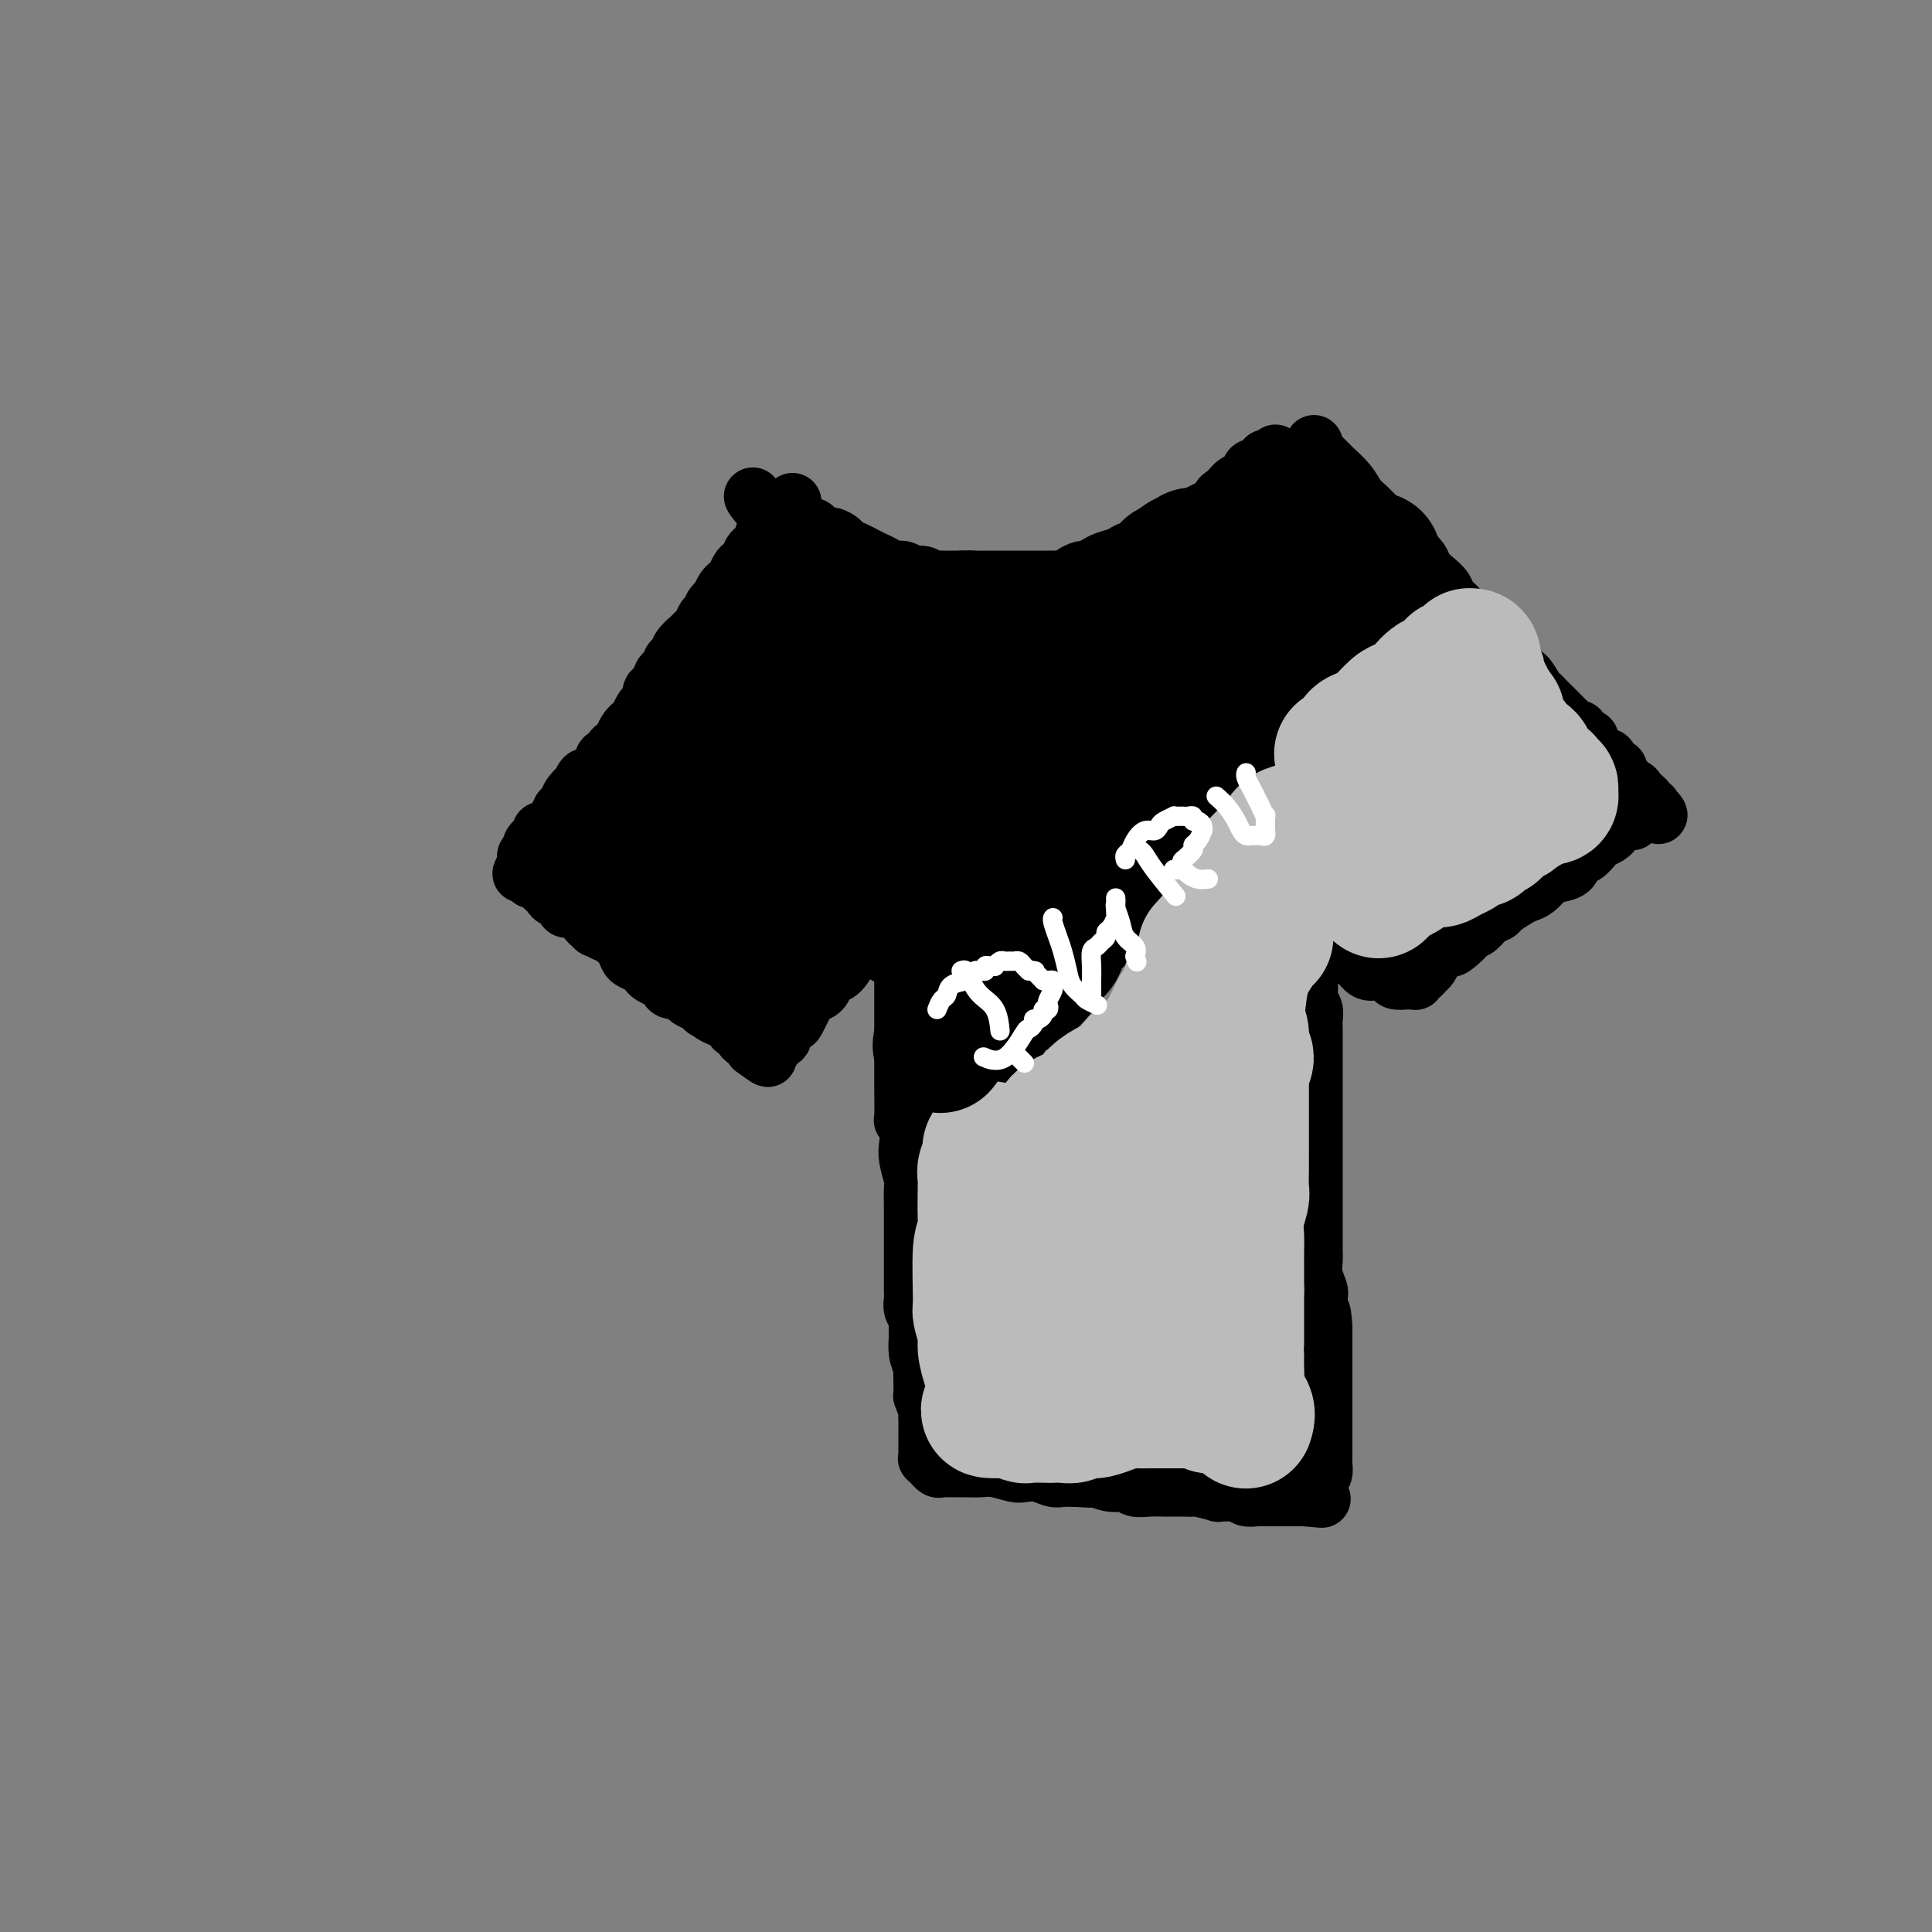 <svg viewBox='0 0 400 400' version='1.1' xmlns='http://www.w3.org/2000/svg' xmlns:xlink='http://www.w3.org/1999/xlink'><rect x="0" y="0" width="400" height="400" fill="#808080" stroke="none"/><g fill='none' stroke='#000000' stroke-width='12' stroke-linecap='round' stroke-linejoin='round'><path d='M156,103c-0.118,-0.200 -0.236,-0.400 0,0c0.236,0.400 0.826,1.399 2,2c1.174,0.601 2.930,0.805 4,1c1.070,0.195 1.452,0.382 2,1c0.548,0.618 1.263,1.667 2,2c0.737,0.333 1.497,-0.051 2,0c0.503,0.051 0.750,0.539 1,1c0.250,0.461 0.504,0.897 1,1c0.496,0.103 1.235,-0.127 2,0c0.765,0.127 1.556,0.612 2,1c0.444,0.388 0.542,0.681 1,1c0.458,0.319 1.278,0.664 2,1c0.722,0.336 1.348,0.663 2,1c0.652,0.337 1.329,0.683 2,1c0.671,0.317 1.334,0.606 2,1c0.666,0.394 1.334,0.894 2,1c0.666,0.106 1.330,-0.182 2,0c0.670,0.182 1.344,0.833 2,1c0.656,0.167 1.292,-0.151 2,0c0.708,0.151 1.488,0.773 2,1c0.512,0.227 0.756,0.061 1,0c0.244,-0.061 0.489,-0.016 1,0c0.511,0.016 1.289,0.005 2,0c0.711,-0.005 1.356,-0.002 2,0'/><path d='M199,120c2.589,0.464 1.060,0.124 1,0c-0.060,-0.124 1.349,-0.033 2,0c0.651,0.033 0.545,0.009 1,0c0.455,-0.009 1.470,-0.002 2,0c0.530,0.002 0.574,0.001 1,0c0.426,-0.001 1.235,-0.000 2,0c0.765,0.000 1.485,0.000 2,0c0.515,-0.000 0.823,0.000 1,0c0.177,-0.000 0.222,-0.000 1,0c0.778,0.000 2.289,0.001 3,0c0.711,-0.001 0.623,-0.003 1,0c0.377,0.003 1.218,0.011 2,0c0.782,-0.011 1.504,-0.041 2,0c0.496,0.041 0.766,0.152 1,0c0.234,-0.152 0.432,-0.565 1,-1c0.568,-0.435 1.507,-0.890 2,-1c0.493,-0.110 0.541,0.124 1,0c0.459,-0.124 1.330,-0.606 2,-1c0.670,-0.394 1.138,-0.701 2,-1c0.862,-0.299 2.117,-0.591 3,-1c0.883,-0.409 1.392,-0.936 2,-1c0.608,-0.064 1.314,0.334 2,0c0.686,-0.334 1.353,-1.399 2,-2c0.647,-0.601 1.276,-0.738 2,-1c0.724,-0.262 1.545,-0.647 2,-1c0.455,-0.353 0.545,-0.672 1,-1c0.455,-0.328 1.277,-0.665 2,-1c0.723,-0.335 1.349,-0.667 2,-1c0.651,-0.333 1.329,-0.667 2,-1c0.671,-0.333 1.336,-0.667 2,-1'/><path d='M251,105c5.058,-2.743 2.703,-2.102 2,-2c-0.703,0.102 0.245,-0.336 1,-1c0.755,-0.664 1.315,-1.554 2,-2c0.685,-0.446 1.494,-0.449 2,-1c0.506,-0.551 0.709,-1.651 1,-2c0.291,-0.349 0.669,0.051 1,0c0.331,-0.051 0.614,-0.553 1,-1c0.386,-0.447 0.874,-0.838 1,-1c0.126,-0.162 -0.110,-0.096 0,0c0.110,0.096 0.566,0.222 1,0c0.434,-0.222 0.848,-0.790 1,-1c0.152,-0.210 0.044,-0.060 0,0c-0.044,0.060 -0.022,0.030 0,0'/><path d='M164,104c-0.002,0.002 -0.004,0.004 0,0c0.004,-0.004 0.013,-0.013 0,0c-0.013,0.013 -0.047,0.047 0,0c0.047,-0.047 0.176,-0.175 0,0c-0.176,0.175 -0.658,0.653 -1,1c-0.342,0.347 -0.543,0.564 -1,1c-0.457,0.436 -1.169,1.090 -2,2c-0.831,0.910 -1.781,2.075 -2,3c-0.219,0.925 0.292,1.609 0,2c-0.292,0.391 -1.388,0.490 -2,1c-0.612,0.510 -0.741,1.432 -1,2c-0.259,0.568 -0.647,0.781 -1,1c-0.353,0.219 -0.672,0.443 -1,1c-0.328,0.557 -0.665,1.448 -1,2c-0.335,0.552 -0.667,0.764 -1,1c-0.333,0.236 -0.667,0.496 -1,1c-0.333,0.504 -0.667,1.252 -1,2'/><path d='M149,124c-2.499,3.208 -1.247,1.227 -1,1c0.247,-0.227 -0.510,1.300 -1,2c-0.490,0.700 -0.713,0.571 -1,1c-0.287,0.429 -0.640,1.414 -1,2c-0.360,0.586 -0.728,0.773 -1,1c-0.272,0.227 -0.449,0.494 -1,1c-0.551,0.506 -1.476,1.252 -2,2c-0.524,0.748 -0.646,1.500 -1,2c-0.354,0.500 -0.940,0.749 -1,1c-0.060,0.251 0.405,0.505 0,1c-0.405,0.495 -1.681,1.232 -2,2c-0.319,0.768 0.318,1.567 0,2c-0.318,0.433 -1.591,0.501 -2,1c-0.409,0.499 0.045,1.429 0,2c-0.045,0.571 -0.589,0.782 -1,1c-0.411,0.218 -0.689,0.443 -1,1c-0.311,0.557 -0.656,1.444 -1,2c-0.344,0.556 -0.689,0.779 -1,1c-0.311,0.221 -0.589,0.441 -1,1c-0.411,0.559 -0.955,1.458 -1,2c-0.045,0.542 0.410,0.726 0,1c-0.410,0.274 -1.686,0.636 -2,1c-0.314,0.364 0.333,0.729 0,1c-0.333,0.271 -1.647,0.449 -2,1c-0.353,0.551 0.256,1.476 0,2c-0.256,0.524 -1.375,0.649 -2,1c-0.625,0.351 -0.755,0.929 -1,1c-0.245,0.071 -0.604,-0.366 -1,0c-0.396,0.366 -0.827,1.533 -1,2c-0.173,0.467 -0.086,0.233 0,0'/><path d='M120,163c-4.649,6.212 -1.771,2.242 -1,1c0.771,-1.242 -0.564,0.246 -1,1c-0.436,0.754 0.028,0.776 0,1c-0.028,0.224 -0.546,0.652 -1,1c-0.454,0.348 -0.844,0.618 -1,1c-0.156,0.382 -0.080,0.877 0,1c0.080,0.123 0.162,-0.124 0,0c-0.162,0.124 -0.569,0.621 -1,1c-0.431,0.379 -0.886,0.640 -1,1c-0.114,0.360 0.114,0.818 0,1c-0.114,0.182 -0.569,0.086 -1,0c-0.431,-0.086 -0.837,-0.164 -1,0c-0.163,0.164 -0.082,0.570 0,1c0.082,0.430 0.165,0.885 0,1c-0.165,0.115 -0.579,-0.109 -1,0c-0.421,0.109 -0.849,0.550 -1,1c-0.151,0.450 -0.026,0.909 0,1c0.026,0.091 -0.045,-0.187 0,0c0.045,0.187 0.208,0.837 0,1c-0.208,0.163 -0.788,-0.163 -1,0c-0.212,0.163 -0.057,0.813 0,1c0.057,0.187 0.016,-0.089 0,0c-0.016,0.089 -0.008,0.545 0,1'/><path d='M109,179c-1.833,2.833 -0.917,1.917 0,1'/><path d='M109,180c0.016,0.090 0.057,-0.186 0,0c-0.057,0.186 -0.212,0.835 0,1c0.212,0.165 0.792,-0.153 1,0c0.208,0.153 0.046,0.777 0,1c-0.046,0.223 0.026,0.045 0,0c-0.026,-0.045 -0.148,0.045 0,0c0.148,-0.045 0.565,-0.223 1,0c0.435,0.223 0.886,0.847 1,1c0.114,0.153 -0.110,-0.165 0,0c0.110,0.165 0.554,0.813 1,1c0.446,0.187 0.893,-0.086 1,0c0.107,0.086 -0.127,0.530 0,1c0.127,0.470 0.614,0.965 1,1c0.386,0.035 0.670,-0.391 1,0c0.330,0.391 0.707,1.600 1,2c0.293,0.400 0.502,-0.008 1,0c0.498,0.008 1.285,0.431 2,1c0.715,0.569 1.357,1.285 2,2'/><path d='M122,191c2.141,1.877 0.994,1.070 1,1c0.006,-0.070 1.167,0.597 2,1c0.833,0.403 1.340,0.542 2,1c0.660,0.458 1.472,1.236 2,2c0.528,0.764 0.770,1.514 1,2c0.230,0.486 0.446,0.708 1,1c0.554,0.292 1.444,0.655 2,1c0.556,0.345 0.778,0.671 1,1c0.222,0.329 0.444,0.662 1,1c0.556,0.338 1.444,0.682 2,1c0.556,0.318 0.778,0.610 1,1c0.222,0.390 0.444,0.878 1,1c0.556,0.122 1.445,-0.121 2,0c0.555,0.121 0.777,0.604 1,1c0.223,0.396 0.449,0.703 1,1c0.551,0.297 1.429,0.585 2,1c0.571,0.415 0.836,0.956 1,1c0.164,0.044 0.229,-0.409 1,0c0.771,0.409 2.249,1.682 3,2c0.751,0.318 0.775,-0.317 1,0c0.225,0.317 0.652,1.586 1,2c0.348,0.414 0.619,-0.029 1,0c0.381,0.029 0.873,0.529 1,1c0.127,0.471 -0.110,0.914 0,1c0.110,0.086 0.565,-0.183 1,0c0.435,0.183 0.848,0.819 1,1c0.152,0.181 0.043,-0.091 0,0c-0.043,0.091 -0.022,0.546 0,1'/><path d='M156,217c5.423,4.022 1.979,1.079 1,0c-0.979,-1.079 0.506,-0.292 1,0c0.494,0.292 -0.003,0.090 0,0c0.003,-0.090 0.507,-0.069 1,0c0.493,0.069 0.976,0.187 1,0c0.024,-0.187 -0.411,-0.679 0,-1c0.411,-0.321 1.668,-0.470 2,-1c0.332,-0.530 -0.262,-1.441 0,-2c0.262,-0.559 1.379,-0.766 2,-1c0.621,-0.234 0.748,-0.496 1,-1c0.252,-0.504 0.631,-1.252 1,-2c0.369,-0.748 0.728,-1.496 1,-2c0.272,-0.504 0.457,-0.763 1,-1c0.543,-0.237 1.445,-0.452 2,-1c0.555,-0.548 0.764,-1.428 1,-2c0.236,-0.572 0.501,-0.835 1,-1c0.499,-0.165 1.233,-0.233 2,-1c0.767,-0.767 1.568,-2.233 2,-3c0.432,-0.767 0.497,-0.835 1,-1c0.503,-0.165 1.444,-0.428 2,-1c0.556,-0.572 0.726,-1.452 1,-2c0.274,-0.548 0.651,-0.763 1,-1c0.349,-0.237 0.671,-0.496 1,-1c0.329,-0.504 0.664,-1.252 1,-2'/><path d='M183,190c3.205,-3.743 0.718,-0.600 0,0c-0.718,0.600 0.333,-1.341 1,-2c0.667,-0.659 0.949,-0.034 1,0c0.051,0.034 -0.130,-0.524 0,-1c0.130,-0.476 0.571,-0.871 1,-1c0.429,-0.129 0.847,0.007 1,0c0.153,-0.007 0.041,-0.157 0,0c-0.041,0.157 -0.011,0.622 0,1c0.011,0.378 0.003,0.667 0,1c-0.003,0.333 -0.001,0.708 0,1c0.001,0.292 0.000,0.501 0,1c-0.000,0.499 -0.000,1.288 0,2c0.000,0.712 0.000,1.345 0,2c-0.000,0.655 -0.000,1.330 0,2c0.000,0.670 0.000,1.334 0,2c-0.000,0.666 -0.000,1.333 0,2'/><path d='M187,200c-0.000,2.764 -0.000,2.673 0,3c0.000,0.327 0.000,1.071 0,2c-0.000,0.929 -0.000,2.044 0,3c0.000,0.956 0.000,1.755 0,3c-0.000,1.245 -0.000,2.938 0,4c0.000,1.062 0.000,1.494 0,2c-0.000,0.506 -0.001,1.087 0,2c0.001,0.913 0.004,2.159 0,3c-0.004,0.841 -0.015,1.278 0,3c0.015,1.722 0.056,4.728 0,6c-0.056,1.272 -0.207,0.810 0,1c0.207,0.190 0.774,1.032 1,2c0.226,0.968 0.113,2.062 0,3c-0.113,0.938 -0.226,1.719 0,3c0.226,1.281 0.793,3.061 1,4c0.207,0.939 0.056,1.037 0,2c-0.056,0.963 -0.015,2.790 0,4c0.015,1.210 0.004,1.804 0,3c-0.004,1.196 -0.001,2.996 0,4c0.001,1.004 0.001,1.214 0,2c-0.001,0.786 -0.001,2.150 0,3c0.001,0.850 0.004,1.186 0,2c-0.004,0.814 -0.015,2.105 0,3c0.015,0.895 0.057,1.394 0,2c-0.057,0.606 -0.212,1.320 0,2c0.212,0.680 0.792,1.326 1,2c0.208,0.674 0.046,1.377 0,2c-0.046,0.623 0.026,1.168 0,2c-0.026,0.832 -0.150,1.952 0,3c0.150,1.048 0.575,2.024 1,3'/><path d='M191,283c0.614,13.121 0.151,4.423 0,2c-0.151,-2.423 0.012,1.430 0,3c-0.012,1.570 -0.199,0.858 0,1c0.199,0.142 0.785,1.137 1,2c0.215,0.863 0.057,1.593 0,2c-0.057,0.407 -0.015,0.490 0,1c0.015,0.510 0.004,1.446 0,2c-0.004,0.554 -0.001,0.725 0,1c0.001,0.275 0.001,0.652 0,1c-0.001,0.348 -0.001,0.667 0,1c0.001,0.333 0.004,0.682 0,1c-0.004,0.318 -0.016,0.606 0,1c0.016,0.394 0.060,0.894 0,1c-0.060,0.106 -0.224,-0.182 0,0c0.224,0.182 0.836,0.833 1,1c0.164,0.167 -0.119,-0.152 0,0c0.119,0.152 0.640,0.773 1,1c0.360,0.227 0.559,0.060 1,0c0.441,-0.060 1.123,-0.012 2,0c0.877,0.012 1.949,-0.011 3,0c1.051,0.011 2.080,0.054 3,0c0.920,-0.054 1.731,-0.207 3,0c1.269,0.207 2.997,0.773 4,1c1.003,0.227 1.283,0.113 2,0c0.717,-0.113 1.873,-0.226 3,0c1.127,0.226 2.227,0.792 3,1c0.773,0.208 1.221,0.060 2,0c0.779,-0.060 1.890,-0.030 3,0'/><path d='M223,306c5.408,0.399 3.927,-0.103 4,0c0.073,0.103 1.700,0.812 3,1c1.300,0.188 2.274,-0.146 3,0c0.726,0.146 1.205,0.771 2,1c0.795,0.229 1.905,0.062 3,0c1.095,-0.062 2.174,-0.018 3,0c0.826,0.018 1.400,0.008 2,0c0.600,-0.008 1.227,-0.016 2,0c0.773,0.016 1.692,0.057 2,0c0.308,-0.057 0.005,-0.211 1,0c0.995,0.211 3.289,0.789 4,1c0.711,0.211 -0.160,0.056 0,0c0.160,-0.056 1.351,-0.011 2,0c0.649,0.011 0.756,-0.011 1,0c0.244,0.011 0.624,0.056 1,0c0.376,-0.056 0.749,-0.211 1,0c0.251,0.211 0.382,0.789 1,1c0.618,0.211 1.724,0.057 2,0c0.276,-0.057 -0.277,-0.015 0,0c0.277,0.015 1.385,0.004 2,0c0.615,-0.004 0.739,-0.001 1,0c0.261,0.001 0.661,0.000 1,0c0.339,-0.000 0.617,-0.000 1,0c0.383,0.000 0.872,0.000 1,0c0.128,-0.000 -0.106,-0.000 0,0c0.106,0.000 0.553,0.000 1,0c0.447,-0.000 0.893,-0.000 1,0c0.107,0.000 -0.125,0.000 0,0c0.125,-0.000 0.607,-0.000 1,0c0.393,0.000 0.696,0.000 1,0'/><path d='M270,310c7.226,0.619 1.793,0.167 0,0c-1.793,-0.167 0.056,-0.047 1,0c0.944,0.047 0.985,0.023 1,0c0.015,-0.023 0.004,-0.044 0,0c-0.004,0.044 -0.002,0.152 0,0c0.002,-0.152 0.003,-0.566 0,-1c-0.003,-0.434 -0.011,-0.889 0,-1c0.011,-0.111 0.041,0.122 0,0c-0.041,-0.122 -0.155,-0.598 0,-1c0.155,-0.402 0.577,-0.729 1,-1c0.423,-0.271 0.845,-0.484 1,-1c0.155,-0.516 0.041,-1.334 0,-2c-0.041,-0.666 -0.011,-1.178 0,-2c0.011,-0.822 0.003,-1.952 0,-3c-0.003,-1.048 -0.001,-2.013 0,-3c0.001,-0.987 0.000,-1.996 0,-3c-0.000,-1.004 -0.000,-2.002 0,-3c0.000,-0.998 0.000,-1.997 0,-3c-0.000,-1.003 -0.000,-2.011 0,-3c0.000,-0.989 0.000,-1.959 0,-3c-0.000,-1.041 -0.000,-2.155 0,-3c0.000,-0.845 0.000,-1.423 0,-2'/><path d='M274,275c-0.222,-5.161 -0.777,-3.063 -1,-3c-0.223,0.063 -0.112,-1.907 0,-3c0.112,-1.093 0.226,-1.307 0,-2c-0.226,-0.693 -0.793,-1.865 -1,-3c-0.207,-1.135 -0.056,-2.231 0,-3c0.056,-0.769 0.015,-1.209 0,-2c-0.015,-0.791 -0.004,-1.931 0,-3c0.004,-1.069 0.001,-2.067 0,-3c-0.001,-0.933 -0.000,-1.801 0,-3c0.000,-1.199 0.000,-2.730 0,-4c-0.000,-1.270 -0.000,-2.279 0,-3c0.000,-0.721 0.000,-1.155 0,-2c-0.000,-0.845 -0.000,-2.102 0,-3c0.000,-0.898 0.000,-1.438 0,-2c-0.000,-0.562 0.000,-1.147 0,-2c-0.000,-0.853 -0.000,-1.975 0,-3c0.000,-1.025 0.000,-1.955 0,-3c-0.000,-1.045 -0.000,-2.205 0,-3c0.000,-0.795 0.000,-1.224 0,-2c-0.000,-0.776 -0.000,-1.898 0,-3c0.000,-1.102 0.001,-2.182 0,-3c-0.001,-0.818 -0.004,-1.374 0,-2c0.004,-0.626 0.015,-1.324 0,-2c-0.015,-0.676 -0.057,-1.332 0,-2c0.057,-0.668 0.211,-1.348 0,-2c-0.211,-0.652 -0.789,-1.277 -1,-2c-0.211,-0.723 -0.057,-1.544 0,-2c0.057,-0.456 0.015,-0.546 0,-1c-0.015,-0.454 -0.004,-1.273 0,-2c0.004,-0.727 0.002,-1.364 0,-2'/><path d='M271,200c-0.690,-11.963 -0.916,-4.370 -1,-2c-0.084,2.370 -0.026,-0.482 0,-2c0.026,-1.518 0.021,-1.702 0,-2c-0.021,-0.298 -0.058,-0.710 0,-1c0.058,-0.290 0.211,-0.459 0,-1c-0.211,-0.541 -0.788,-1.453 -1,-2c-0.212,-0.547 -0.061,-0.729 0,-1c0.061,-0.271 0.030,-0.632 0,-1c-0.030,-0.368 -0.061,-0.743 0,-1c0.061,-0.257 0.212,-0.394 0,-1c-0.212,-0.606 -0.789,-1.679 -1,-2c-0.211,-0.321 -0.057,0.110 0,0c0.057,-0.110 0.015,-0.760 0,-1c-0.015,-0.240 -0.004,-0.068 0,0c0.004,0.068 0.002,0.034 0,0'/><path d='M272,92c0.050,-0.064 0.100,-0.128 0,0c-0.100,0.128 -0.350,0.447 0,1c0.350,0.553 1.301,1.341 2,2c0.699,0.659 1.146,1.188 2,2c0.854,0.812 2.115,1.908 3,3c0.885,1.092 1.393,2.180 2,3c0.607,0.820 1.314,1.371 2,2c0.686,0.629 1.352,1.337 2,2c0.648,0.663 1.277,1.280 2,2c0.723,0.720 1.541,1.544 2,2c0.459,0.456 0.559,0.545 1,1c0.441,0.455 1.221,1.277 2,2c0.779,0.723 1.556,1.349 2,2c0.444,0.651 0.557,1.329 1,2c0.443,0.671 1.218,1.336 2,2c0.782,0.664 1.571,1.329 2,2c0.429,0.671 0.499,1.350 1,2c0.501,0.650 1.434,1.273 2,2c0.566,0.727 0.767,1.560 1,2c0.233,0.440 0.499,0.488 1,1c0.501,0.512 1.237,1.488 2,2c0.763,0.512 1.551,0.561 2,1c0.449,0.439 0.557,1.268 1,2c0.443,0.732 1.222,1.366 2,2'/><path d='M311,136c6.163,6.916 2.071,2.207 1,1c-1.071,-1.207 0.877,1.090 2,2c1.123,0.910 1.419,0.434 2,1c0.581,0.566 1.446,2.174 2,3c0.554,0.826 0.796,0.869 1,1c0.204,0.131 0.369,0.349 1,1c0.631,0.651 1.727,1.733 2,2c0.273,0.267 -0.276,-0.283 0,0c0.276,0.283 1.378,1.399 2,2c0.622,0.601 0.763,0.687 1,1c0.237,0.313 0.571,0.853 1,1c0.429,0.147 0.955,-0.097 1,0c0.045,0.097 -0.391,0.536 0,1c0.391,0.464 1.610,0.952 2,1c0.390,0.048 -0.049,-0.343 0,0c0.049,0.343 0.585,1.421 1,2c0.415,0.579 0.707,0.661 1,1c0.293,0.339 0.585,0.936 1,1c0.415,0.064 0.951,-0.405 1,0c0.049,0.405 -0.390,1.686 0,2c0.390,0.314 1.610,-0.337 2,0c0.390,0.337 -0.049,1.662 0,2c0.049,0.338 0.587,-0.312 1,0c0.413,0.312 0.702,1.585 1,2c0.298,0.415 0.605,-0.029 1,0c0.395,0.029 0.876,0.530 1,1c0.124,0.470 -0.111,0.910 0,1c0.111,0.090 0.568,-0.168 1,0c0.432,0.168 0.838,0.762 1,1c0.162,0.238 0.081,0.119 0,0'/><path d='M341,166c4.658,4.868 1.302,2.037 0,1c-1.302,-1.037 -0.548,-0.279 0,0c0.548,0.279 0.892,0.079 1,0c0.108,-0.079 -0.021,-0.036 0,0c0.021,0.036 0.190,0.065 0,0c-0.190,-0.065 -0.740,-0.224 -1,0c-0.260,0.224 -0.229,0.830 0,1c0.229,0.170 0.657,-0.095 0,0c-0.657,0.095 -2.400,0.550 -3,1c-0.600,0.450 -0.058,0.894 0,1c0.058,0.106 -0.370,-0.126 -1,0c-0.630,0.126 -1.463,0.610 -2,1c-0.537,0.390 -0.776,0.686 -1,1c-0.224,0.314 -0.431,0.646 -1,1c-0.569,0.354 -1.498,0.728 -2,1c-0.502,0.272 -0.575,0.440 -1,1c-0.425,0.560 -1.202,1.511 -2,2c-0.798,0.489 -1.617,0.516 -2,1c-0.383,0.484 -0.329,1.425 -1,2c-0.671,0.575 -2.065,0.783 -3,1c-0.935,0.217 -1.410,0.443 -2,1c-0.590,0.557 -1.295,1.445 -2,2c-0.705,0.555 -1.410,0.778 -2,1c-0.590,0.222 -1.064,0.444 -2,1c-0.936,0.556 -2.334,1.444 -3,2c-0.666,0.556 -0.601,0.778 -1,1c-0.399,0.222 -1.261,0.444 -2,1c-0.739,0.556 -1.354,1.444 -2,2c-0.646,0.556 -1.323,0.778 -2,1'/><path d='M304,193c-5.838,4.278 -1.931,1.474 -1,1c0.931,-0.474 -1.112,1.382 -2,2c-0.888,0.618 -0.620,-0.002 -1,0c-0.380,0.002 -1.407,0.626 -2,1c-0.593,0.374 -0.750,0.496 -1,1c-0.250,0.504 -0.593,1.388 -1,2c-0.407,0.612 -0.880,0.952 -1,1c-0.120,0.048 0.112,-0.197 0,0c-0.112,0.197 -0.569,0.838 -1,1c-0.431,0.162 -0.838,-0.153 -1,0c-0.162,0.153 -0.080,0.773 0,1c0.080,0.227 0.158,0.062 0,0c-0.158,-0.062 -0.552,-0.019 -1,0c-0.448,0.019 -0.950,0.016 -1,0c-0.050,-0.016 0.352,-0.043 0,0c-0.352,0.043 -1.459,0.157 -2,0c-0.541,-0.157 -0.515,-0.585 -1,-1c-0.485,-0.415 -1.481,-0.818 -2,-1c-0.519,-0.182 -0.562,-0.141 -1,0c-0.438,0.141 -1.272,0.384 -2,0c-0.728,-0.384 -1.351,-1.395 -2,-2c-0.649,-0.605 -1.325,-0.802 -2,-1'/><path d='M279,198c-2.195,-1.183 -1.684,-1.640 -2,-2c-0.316,-0.360 -1.461,-0.622 -2,-1c-0.539,-0.378 -0.474,-0.872 -1,-1c-0.526,-0.128 -1.644,0.109 -2,0c-0.356,-0.109 0.049,-0.565 0,-1c-0.049,-0.435 -0.552,-0.848 -1,-1c-0.448,-0.152 -0.842,-0.043 -1,0c-0.158,0.043 -0.079,0.022 0,0'/></g>
<g fill='none' stroke='#000000' stroke-width='28' stroke-linecap='round' stroke-linejoin='round'><path d='M158,147c0.197,-0.052 0.394,-0.105 0,0c-0.394,0.105 -1.381,0.367 -2,1c-0.619,0.633 -0.872,1.636 -2,3c-1.128,1.364 -3.131,3.088 -5,5c-1.869,1.912 -3.605,4.011 -5,6c-1.395,1.989 -2.451,3.868 -3,5c-0.549,1.132 -0.591,1.516 -1,2c-0.409,0.484 -1.184,1.068 -1,1c0.184,-0.068 1.326,-0.789 2,-2c0.674,-1.211 0.879,-2.912 2,-5c1.121,-2.088 3.157,-4.564 5,-7c1.843,-2.436 3.491,-4.831 5,-7c1.509,-2.169 2.878,-4.111 4,-6c1.122,-1.889 1.998,-3.725 3,-5c1.002,-1.275 2.128,-1.988 3,-3c0.872,-1.012 1.488,-2.324 2,-3c0.512,-0.676 0.921,-0.717 1,-1c0.079,-0.283 -0.171,-0.807 0,-1c0.171,-0.193 0.763,-0.055 1,0c0.237,0.055 0.118,0.028 0,0'/><path d='M167,130c4.373,-6.264 1.304,-1.923 0,0c-1.304,1.923 -0.845,1.429 -1,2c-0.155,0.571 -0.925,2.206 -2,4c-1.075,1.794 -2.454,3.747 -4,6c-1.546,2.253 -3.257,4.805 -5,7c-1.743,2.195 -3.517,4.033 -5,6c-1.483,1.967 -2.673,4.064 -4,6c-1.327,1.936 -2.790,3.709 -4,5c-1.210,1.291 -2.167,2.098 -3,3c-0.833,0.902 -1.544,1.900 -2,3c-0.456,1.100 -0.659,2.301 -1,3c-0.341,0.699 -0.820,0.894 -1,1c-0.180,0.106 -0.060,0.122 0,0c0.060,-0.122 0.058,-0.383 0,-1c-0.058,-0.617 -0.174,-1.591 0,-2c0.174,-0.409 0.639,-0.254 1,-1c0.361,-0.746 0.618,-2.395 1,-4c0.382,-1.605 0.888,-3.167 2,-5c1.112,-1.833 2.829,-3.937 4,-6c1.171,-2.063 1.795,-4.087 3,-6c1.205,-1.913 2.992,-3.716 4,-5c1.008,-1.284 1.236,-2.048 2,-3c0.764,-0.952 2.062,-2.092 3,-3c0.938,-0.908 1.515,-1.585 2,-2c0.485,-0.415 0.879,-0.567 1,-1c0.121,-0.433 -0.029,-1.147 0,-1c0.029,0.147 0.239,1.155 0,2c-0.239,0.845 -0.925,1.527 -2,3c-1.075,1.473 -2.537,3.736 -4,6'/><path d='M152,147c-1.557,2.516 -2.950,4.304 -4,6c-1.050,1.696 -1.758,3.298 -3,5c-1.242,1.702 -3.019,3.502 -4,5c-0.981,1.498 -1.166,2.692 -2,4c-0.834,1.308 -2.319,2.729 -3,4c-0.681,1.271 -0.560,2.393 -1,3c-0.440,0.607 -1.441,0.698 -2,1c-0.559,0.302 -0.675,0.814 -1,1c-0.325,0.186 -0.857,0.047 -1,0c-0.143,-0.047 0.105,-0.003 0,0c-0.105,0.003 -0.564,-0.037 -1,0c-0.436,0.037 -0.851,0.150 -1,0c-0.149,-0.150 -0.034,-0.565 0,-1c0.034,-0.435 -0.015,-0.892 0,-1c0.015,-0.108 0.092,0.132 0,0c-0.092,-0.132 -0.353,-0.636 0,-1c0.353,-0.364 1.321,-0.587 2,-1c0.679,-0.413 1.069,-1.015 2,-2c0.931,-0.985 2.402,-2.353 4,-4c1.598,-1.647 3.323,-3.573 5,-5c1.677,-1.427 3.308,-2.353 5,-4c1.692,-1.647 3.447,-4.013 5,-6c1.553,-1.987 2.903,-3.593 4,-5c1.097,-1.407 1.940,-2.615 3,-4c1.060,-1.385 2.336,-2.949 3,-4c0.664,-1.051 0.717,-1.591 1,-2c0.283,-0.409 0.795,-0.688 1,-1c0.205,-0.312 0.102,-0.656 0,-1'/><path d='M164,134c4.883,-5.849 -0.409,0.527 -3,4c-2.591,3.473 -2.479,4.042 -4,7c-1.521,2.958 -4.674,8.305 -7,12c-2.326,3.695 -3.827,5.737 -5,7c-1.173,1.263 -2.020,1.746 -3,3c-0.980,1.254 -2.095,3.277 -3,5c-0.905,1.723 -1.601,3.145 -2,4c-0.399,0.855 -0.501,1.143 0,1c0.501,-0.143 1.607,-0.717 2,-1c0.393,-0.283 0.075,-0.276 1,-2c0.925,-1.724 3.094,-5.180 5,-8c1.906,-2.820 3.550,-5.003 5,-7c1.450,-1.997 2.707,-3.809 4,-6c1.293,-2.191 2.621,-4.761 4,-7c1.379,-2.239 2.808,-4.147 4,-6c1.192,-1.853 2.148,-3.651 3,-5c0.852,-1.349 1.601,-2.251 2,-3c0.399,-0.749 0.448,-1.347 1,-2c0.552,-0.653 1.606,-1.363 2,-2c0.394,-0.637 0.128,-1.201 0,-1c-0.128,0.201 -0.117,1.167 0,1c0.117,-0.167 0.339,-1.468 0,0c-0.339,1.468 -1.240,5.705 -2,8c-0.760,2.295 -1.380,2.647 -2,3'/><path d='M166,139c-0.979,2.646 -1.428,3.759 -2,5c-0.572,1.241 -1.267,2.608 -2,4c-0.733,1.392 -1.503,2.807 -2,4c-0.497,1.193 -0.722,2.163 -1,3c-0.278,0.837 -0.608,1.539 -1,2c-0.392,0.461 -0.845,0.680 -1,1c-0.155,0.320 -0.011,0.740 0,1c0.011,0.260 -0.112,0.360 0,0c0.112,-0.360 0.457,-1.182 1,-2c0.543,-0.818 1.282,-1.634 2,-3c0.718,-1.366 1.415,-3.281 2,-5c0.585,-1.719 1.057,-3.241 2,-5c0.943,-1.759 2.357,-3.754 3,-5c0.643,-1.246 0.513,-1.741 1,-3c0.487,-1.259 1.589,-3.281 2,-4c0.411,-0.719 0.130,-0.137 0,0c-0.130,0.137 -0.111,-0.173 0,0c0.111,0.173 0.313,0.829 0,2c-0.313,1.171 -1.141,2.856 -2,5c-0.859,2.144 -1.749,4.748 -3,8c-1.251,3.252 -2.863,7.153 -4,10c-1.137,2.847 -1.800,4.639 -3,7c-1.200,2.361 -2.938,5.290 -4,8c-1.062,2.710 -1.450,5.201 -2,7c-0.550,1.799 -1.264,2.908 -2,4c-0.736,1.092 -1.496,2.169 -2,3c-0.504,0.831 -0.752,1.415 -1,2'/><path d='M147,188c-3.566,8.819 -0.983,2.866 0,1c0.983,-1.866 0.364,0.355 0,1c-0.364,0.645 -0.473,-0.285 0,-1c0.473,-0.715 1.527,-1.213 3,-3c1.473,-1.787 3.364,-4.861 7,-9c3.636,-4.139 9.016,-9.341 13,-14c3.984,-4.659 6.570,-8.773 9,-12c2.430,-3.227 4.703,-5.566 7,-8c2.297,-2.434 4.617,-4.963 6,-7c1.383,-2.037 1.827,-3.582 2,-4c0.173,-0.418 0.075,0.291 0,1c-0.075,0.709 -0.125,1.419 -1,3c-0.875,1.581 -2.573,4.035 -4,6c-1.427,1.965 -2.584,3.441 -4,6c-1.416,2.559 -3.093,6.200 -4,8c-0.907,1.800 -1.045,1.760 -2,3c-0.955,1.240 -2.728,3.761 -4,6c-1.272,2.239 -2.042,4.197 -3,6c-0.958,1.803 -2.103,3.452 -3,5c-0.897,1.548 -1.547,2.993 -2,4c-0.453,1.007 -0.710,1.574 -1,2c-0.290,0.426 -0.614,0.712 -1,1c-0.386,0.288 -0.835,0.577 -1,1c-0.165,0.423 -0.047,0.978 0,1c0.047,0.022 0.024,-0.489 0,-1'/><path d='M164,184c-4.702,7.662 -1.458,0.819 2,-5c3.458,-5.819 7.131,-10.612 10,-14c2.869,-3.388 4.936,-5.371 7,-8c2.064,-2.629 4.126,-5.906 6,-8c1.874,-2.094 3.561,-3.006 5,-4c1.439,-0.994 2.632,-2.069 3,-3c0.368,-0.931 -0.088,-1.719 0,-2c0.088,-0.281 0.721,-0.054 1,0c0.279,0.054 0.205,-0.065 0,0c-0.205,0.065 -0.539,0.316 -1,1c-0.461,0.684 -1.047,1.803 -2,4c-0.953,2.197 -2.272,5.474 -4,8c-1.728,2.526 -3.865,4.301 -6,7c-2.135,2.699 -4.267,6.320 -6,9c-1.733,2.680 -3.068,4.418 -5,7c-1.932,2.582 -4.460,6.008 -6,8c-1.540,1.992 -2.090,2.551 -3,4c-0.910,1.449 -2.179,3.787 -3,5c-0.821,1.213 -1.194,1.299 -2,2c-0.806,0.701 -2.044,2.016 -3,3c-0.956,0.984 -1.629,1.637 -2,2c-0.371,0.363 -0.441,0.438 -1,1c-0.559,0.562 -1.607,1.613 -2,2c-0.393,0.387 -0.129,0.111 0,0c0.129,-0.111 0.124,-0.056 0,0c-0.124,0.056 -0.368,0.112 0,0c0.368,-0.112 1.346,-0.391 2,-1c0.654,-0.609 0.984,-1.549 2,-3c1.016,-1.451 2.719,-3.415 4,-5c1.281,-1.585 2.141,-2.793 3,-4'/><path d='M163,190c2.282,-2.934 2.488,-3.768 3,-5c0.512,-1.232 1.330,-2.862 2,-4c0.670,-1.138 1.191,-1.785 2,-3c0.809,-1.215 1.907,-2.996 3,-4c1.093,-1.004 2.180,-1.229 3,-2c0.820,-0.771 1.374,-2.089 2,-3c0.626,-0.911 1.324,-1.415 2,-2c0.676,-0.585 1.329,-1.252 2,-2c0.671,-0.748 1.361,-1.579 2,-2c0.639,-0.421 1.226,-0.434 3,-2c1.774,-1.566 4.733,-4.684 6,-6c1.267,-1.316 0.842,-0.828 1,-1c0.158,-0.172 0.899,-1.004 2,-2c1.101,-0.996 2.564,-2.155 4,-3c1.436,-0.845 2.847,-1.377 4,-2c1.153,-0.623 2.048,-1.338 3,-2c0.952,-0.662 1.962,-1.273 3,-2c1.038,-0.727 2.105,-1.572 3,-2c0.895,-0.428 1.617,-0.440 2,-1c0.383,-0.560 0.426,-1.667 1,-2c0.574,-0.333 1.677,0.106 2,0c0.323,-0.106 -0.135,-0.759 0,-1c0.135,-0.241 0.862,-0.069 1,0c0.138,0.069 -0.314,0.035 -1,1c-0.686,0.965 -1.607,2.929 -3,5c-1.393,2.071 -3.260,4.250 -5,6c-1.740,1.750 -3.354,3.071 -5,5c-1.646,1.929 -3.323,4.464 -5,7'/><path d='M200,161c-3.853,4.789 -3.985,4.762 -5,6c-1.015,1.238 -2.912,3.742 -4,5c-1.088,1.258 -1.365,1.270 -2,2c-0.635,0.730 -1.627,2.178 -2,3c-0.373,0.822 -0.126,1.018 0,1c0.126,-0.018 0.131,-0.249 0,0c-0.131,0.249 -0.397,0.979 0,0c0.397,-0.979 1.457,-3.666 5,-8c3.543,-4.334 9.569,-10.314 13,-14c3.431,-3.686 4.268,-5.080 9,-10c4.732,-4.920 13.360,-13.368 17,-17c3.640,-3.632 2.292,-2.448 2,-2c-0.292,0.448 0.473,0.162 1,0c0.527,-0.162 0.816,-0.198 1,0c0.184,0.198 0.264,0.630 0,1c-0.264,0.370 -0.870,0.678 -2,2c-1.130,1.322 -2.782,3.658 -5,6c-2.218,2.342 -5.000,4.690 -7,7c-2.000,2.310 -3.218,4.581 -4,6c-0.782,1.419 -1.129,1.987 -3,4c-1.871,2.013 -5.265,5.472 -7,8c-1.735,2.528 -1.812,4.124 -3,6c-1.188,1.876 -3.489,4.033 -5,6c-1.511,1.967 -2.234,3.745 -3,5c-0.766,1.255 -1.577,1.986 -2,3c-0.423,1.014 -0.460,2.312 -1,3c-0.540,0.688 -1.583,0.768 -2,1c-0.417,0.232 -0.209,0.616 0,1'/><path d='M191,186c-6.573,9.298 -2.004,3.043 0,0c2.004,-3.043 1.445,-2.875 2,-4c0.555,-1.125 2.226,-3.543 4,-6c1.774,-2.457 3.653,-4.951 5,-7c1.347,-2.049 2.162,-3.652 4,-6c1.838,-2.348 4.700,-5.442 6,-7c1.300,-1.558 1.040,-1.579 4,-5c2.960,-3.421 9.142,-10.242 12,-13c2.858,-2.758 2.394,-1.453 2,-1c-0.394,0.453 -0.716,0.053 1,-2c1.716,-2.053 5.472,-5.760 7,-7c1.528,-1.240 0.829,-0.015 1,0c0.171,0.015 1.212,-1.181 2,-2c0.788,-0.819 1.324,-1.263 2,-2c0.676,-0.737 1.491,-1.769 2,-2c0.509,-0.231 0.712,0.339 1,0c0.288,-0.339 0.663,-1.588 1,-2c0.337,-0.412 0.637,0.011 1,0c0.363,-0.011 0.788,-0.457 1,-1c0.212,-0.543 0.211,-1.185 0,-1c-0.211,0.185 -0.632,1.196 -1,2c-0.368,0.804 -0.684,1.402 -1,2'/><path d='M247,122c-1.036,1.476 -2.627,3.165 -4,5c-1.373,1.835 -2.527,3.816 -4,6c-1.473,2.184 -3.265,4.571 -5,7c-1.735,2.429 -3.412,4.901 -5,7c-1.588,2.099 -3.086,3.826 -5,6c-1.914,2.174 -4.245,4.795 -6,7c-1.755,2.205 -2.933,3.993 -4,6c-1.067,2.007 -2.023,4.232 -3,6c-0.977,1.768 -1.974,3.080 -3,4c-1.026,0.920 -2.082,1.449 -4,4c-1.918,2.551 -4.700,7.124 -6,9c-1.300,1.876 -1.119,1.053 -1,1c0.119,-0.053 0.175,0.662 0,1c-0.175,0.338 -0.580,0.300 -1,0c-0.420,-0.300 -0.856,-0.861 -1,-1c-0.144,-0.139 0.005,0.145 0,0c-0.005,-0.145 -0.163,-0.719 0,-2c0.163,-1.281 0.647,-3.268 1,-5c0.353,-1.732 0.574,-3.208 1,-5c0.426,-1.792 1.057,-3.900 2,-6c0.943,-2.100 2.196,-4.194 3,-6c0.804,-1.806 1.157,-3.325 2,-5c0.843,-1.675 2.175,-3.505 3,-5c0.825,-1.495 1.142,-2.655 2,-4c0.858,-1.345 2.258,-2.874 3,-4c0.742,-1.126 0.828,-1.848 1,-3c0.172,-1.152 0.431,-2.733 1,-4c0.569,-1.267 1.448,-2.219 2,-3c0.552,-0.781 0.776,-1.390 1,-2'/><path d='M217,136c3.010,-5.978 1.536,-2.922 1,-2c-0.536,0.922 -0.132,-0.290 0,-1c0.132,-0.710 -0.006,-0.920 0,-1c0.006,-0.080 0.156,-0.032 0,0c-0.156,0.032 -0.619,0.048 -1,0c-0.381,-0.048 -0.681,-0.161 -1,0c-0.319,0.161 -0.659,0.597 -1,1c-0.341,0.403 -0.683,0.773 -2,2c-1.317,1.227 -3.608,3.311 -5,4c-1.392,0.689 -1.886,-0.015 -2,0c-0.114,0.015 0.150,0.751 0,1c-0.150,0.249 -0.715,0.012 -1,0c-0.285,-0.012 -0.289,0.201 0,0c0.289,-0.201 0.870,-0.817 1,-1c0.130,-0.183 -0.193,0.065 0,0c0.193,-0.065 0.901,-0.444 2,-1c1.099,-0.556 2.590,-1.290 4,-2c1.410,-0.710 2.741,-1.398 4,-2c1.259,-0.602 2.448,-1.120 4,-2c1.552,-0.880 3.469,-2.124 5,-3c1.531,-0.876 2.676,-1.385 4,-2c1.324,-0.615 2.827,-1.335 4,-2c1.173,-0.665 2.016,-1.275 3,-2c0.984,-0.725 2.109,-1.565 3,-2c0.891,-0.435 1.548,-0.463 2,-1c0.452,-0.537 0.701,-1.582 1,-2c0.299,-0.418 0.650,-0.209 1,0'/><path d='M243,118c6.288,-3.873 3.009,-2.556 2,-2c-1.009,0.556 0.251,0.349 1,0c0.749,-0.349 0.986,-0.841 1,-1c0.014,-0.159 -0.194,0.015 0,0c0.194,-0.015 0.791,-0.219 1,0c0.209,0.219 0.030,0.862 0,1c-0.030,0.138 0.087,-0.230 -1,2c-1.087,2.230 -3.379,7.057 -5,9c-1.621,1.943 -2.570,1.001 -3,1c-0.430,-0.001 -0.341,0.938 -2,3c-1.659,2.062 -5.067,5.248 -6,6c-0.933,0.752 0.609,-0.928 -1,1c-1.609,1.928 -6.371,7.464 -8,10c-1.629,2.536 -0.127,2.073 0,2c0.127,-0.073 -1.121,0.246 -2,1c-0.879,0.754 -1.387,1.945 -2,3c-0.613,1.055 -1.330,1.974 -2,3c-0.670,1.026 -1.292,2.157 -2,3c-0.708,0.843 -1.500,1.396 -2,2c-0.500,0.604 -0.708,1.257 -1,2c-0.292,0.743 -0.670,1.575 -1,2c-0.330,0.425 -0.614,0.444 -1,1c-0.386,0.556 -0.873,1.650 -1,2c-0.127,0.350 0.107,-0.043 0,0c-0.107,0.043 -0.553,0.521 -1,1'/><path d='M207,170c-6.553,8.733 -2.437,3.065 -1,1c1.437,-2.065 0.193,-0.528 0,0c-0.193,0.528 0.664,0.048 1,0c0.336,-0.048 0.150,0.336 2,-2c1.850,-2.336 5.736,-7.392 8,-10c2.264,-2.608 2.905,-2.768 5,-5c2.095,-2.232 5.644,-6.535 8,-9c2.356,-2.465 3.521,-3.091 7,-7c3.479,-3.909 9.274,-11.102 13,-15c3.726,-3.898 5.383,-4.501 6,-5c0.617,-0.499 0.193,-0.894 1,-2c0.807,-1.106 2.846,-2.923 4,-4c1.154,-1.077 1.423,-1.414 2,-2c0.577,-0.586 1.461,-1.421 2,-2c0.539,-0.579 0.732,-0.901 1,-1c0.268,-0.099 0.613,0.025 1,0c0.387,-0.025 0.818,-0.201 1,0c0.182,0.201 0.114,0.778 0,1c-0.114,0.222 -0.275,0.090 -1,1c-0.725,0.910 -2.015,2.863 -3,4c-0.985,1.137 -1.666,1.459 -4,5c-2.334,3.541 -6.321,10.299 -9,14c-2.679,3.701 -4.051,4.343 -6,7c-1.949,2.657 -4.474,7.328 -7,12'/><path d='M238,151c-5.460,8.181 -4.111,6.633 -5,8c-0.889,1.367 -4.016,5.649 -6,9c-1.984,3.351 -2.825,5.773 -4,8c-1.175,2.227 -2.685,4.260 -4,6c-1.315,1.740 -2.434,3.187 -3,4c-0.566,0.813 -0.580,0.994 -1,2c-0.420,1.006 -1.246,2.839 -2,4c-0.754,1.161 -1.434,1.649 -2,2c-0.566,0.351 -1.017,0.563 -2,2c-0.983,1.437 -2.498,4.098 -3,5c-0.502,0.902 0.007,0.046 0,0c-0.007,-0.046 -0.532,0.717 -1,1c-0.468,0.283 -0.879,0.086 -1,0c-0.121,-0.086 0.049,-0.062 0,0c-0.049,0.062 -0.316,0.162 0,0c0.316,-0.162 1.217,-0.587 2,-2c0.783,-1.413 1.449,-3.813 4,-8c2.551,-4.187 6.986,-10.160 10,-14c3.014,-3.840 4.606,-5.548 7,-9c2.394,-3.452 5.590,-8.648 8,-12c2.410,-3.352 4.035,-4.861 6,-7c1.965,-2.139 4.270,-4.909 6,-7c1.730,-2.091 2.886,-3.505 4,-5c1.114,-1.495 2.186,-3.073 3,-4c0.814,-0.927 1.370,-1.204 2,-2c0.630,-0.796 1.334,-2.110 2,-3c0.666,-0.890 1.295,-1.355 2,-2c0.705,-0.645 1.487,-1.470 2,-2c0.513,-0.530 0.756,-0.765 1,-1'/><path d='M263,124c4.434,-5.284 1.518,-1.993 1,-1c-0.518,0.993 1.362,-0.312 2,-1c0.638,-0.688 0.035,-0.758 0,-1c-0.035,-0.242 0.497,-0.656 1,-1c0.503,-0.344 0.975,-0.617 1,-1c0.025,-0.383 -0.397,-0.877 0,-1c0.397,-0.123 1.614,0.124 2,0c0.386,-0.124 -0.057,-0.619 0,-1c0.057,-0.381 0.616,-0.648 1,-1c0.384,-0.352 0.595,-0.790 1,-1c0.405,-0.210 1.004,-0.193 1,0c-0.004,0.193 -0.611,0.564 -1,1c-0.389,0.436 -0.561,0.939 -1,2c-0.439,1.061 -1.147,2.679 -2,4c-0.853,1.321 -1.852,2.345 -3,4c-1.148,1.655 -2.444,3.942 -4,6c-1.556,2.058 -3.371,3.888 -5,6c-1.629,2.112 -3.071,4.506 -5,7c-1.929,2.494 -4.344,5.086 -6,7c-1.656,1.914 -2.554,3.148 -4,5c-1.446,1.852 -3.440,4.322 -5,6c-1.560,1.678 -2.687,2.563 -4,4c-1.313,1.437 -2.813,3.427 -4,5c-1.187,1.573 -2.060,2.731 -3,4c-0.940,1.269 -1.945,2.649 -3,4c-1.055,1.351 -2.158,2.672 -3,4c-0.842,1.328 -1.421,2.664 -2,4'/><path d='M218,188c-8.728,11.995 -3.547,5.483 -2,4c1.547,-1.483 -0.540,2.064 -2,4c-1.460,1.936 -2.294,2.262 -3,3c-0.706,0.738 -1.285,1.889 -2,3c-0.715,1.111 -1.567,2.181 -2,3c-0.433,0.819 -0.446,1.387 -1,2c-0.554,0.613 -1.649,1.270 -2,2c-0.351,0.730 0.041,1.532 0,2c-0.041,0.468 -0.514,0.601 -1,1c-0.486,0.399 -0.985,1.065 -1,1c-0.015,-0.065 0.454,-0.860 1,-2c0.546,-1.140 1.167,-2.626 2,-4c0.833,-1.374 1.876,-2.635 3,-4c1.124,-1.365 2.330,-2.832 4,-5c1.670,-2.168 3.804,-5.036 5,-7c1.196,-1.964 1.453,-3.022 3,-5c1.547,-1.978 4.385,-4.874 6,-7c1.615,-2.126 2.007,-3.482 3,-5c0.993,-1.518 2.587,-3.199 4,-5c1.413,-1.801 2.647,-3.722 4,-5c1.353,-1.278 2.827,-1.912 4,-3c1.173,-1.088 2.046,-2.630 3,-4c0.954,-1.370 1.987,-2.569 3,-4c1.013,-1.431 2.004,-3.093 3,-4c0.996,-0.907 1.996,-1.058 3,-2c1.004,-0.942 2.011,-2.675 3,-4c0.989,-1.325 1.958,-2.241 3,-3c1.042,-0.759 2.155,-1.360 3,-2c0.845,-0.640 1.423,-1.320 2,-2'/><path d='M264,136c4.578,-4.676 2.522,-2.366 2,-2c-0.522,0.366 0.490,-1.211 1,-2c0.510,-0.789 0.518,-0.789 1,-1c0.482,-0.211 1.438,-0.634 2,-1c0.562,-0.366 0.729,-0.675 1,-1c0.271,-0.325 0.646,-0.665 1,-1c0.354,-0.335 0.686,-0.663 1,-1c0.314,-0.337 0.610,-0.681 1,-1c0.390,-0.319 0.875,-0.611 1,-1c0.125,-0.389 -0.110,-0.875 0,-1c0.110,-0.125 0.565,0.111 1,0c0.435,-0.111 0.851,-0.570 1,-1c0.149,-0.430 0.030,-0.832 0,-1c-0.030,-0.168 0.030,-0.101 0,0c-0.030,0.101 -0.149,0.238 0,0c0.149,-0.238 0.566,-0.851 1,-1c0.434,-0.149 0.886,0.166 1,0c0.114,-0.166 -0.110,-0.814 0,-1c0.110,-0.186 0.555,0.091 1,0c0.445,-0.091 0.890,-0.550 1,-1c0.110,-0.450 -0.114,-0.891 0,-1c0.114,-0.109 0.566,0.114 1,0c0.434,-0.114 0.848,-0.564 1,-1c0.152,-0.436 0.041,-0.859 0,-1c-0.041,-0.141 -0.011,0.001 0,0c0.011,-0.001 0.003,-0.143 0,0c-0.003,0.143 -0.002,0.572 0,1'/><path d='M283,117c2.928,-2.761 0.748,-0.163 0,1c-0.748,1.163 -0.064,0.893 0,1c0.064,0.107 -0.493,0.592 -1,1c-0.507,0.408 -0.963,0.739 -1,1c-0.037,0.261 0.344,0.451 0,1c-0.344,0.549 -1.414,1.458 -2,2c-0.586,0.542 -0.687,0.718 -1,1c-0.313,0.282 -0.837,0.669 -1,1c-0.163,0.331 0.036,0.605 -1,2c-1.036,1.395 -3.306,3.911 -4,5c-0.694,1.089 0.190,0.752 0,1c-0.190,0.248 -1.454,1.080 -2,2c-0.546,0.920 -0.375,1.927 -1,3c-0.625,1.073 -2.045,2.210 -3,3c-0.955,0.790 -1.444,1.231 -2,2c-0.556,0.769 -1.180,1.866 -2,3c-0.820,1.134 -1.836,2.305 -3,3c-1.164,0.695 -2.475,0.913 -3,1c-0.525,0.087 -0.262,0.044 0,0'/><path d='M269,147c0.040,0.047 0.079,0.093 0,0c-0.079,-0.093 -0.277,-0.327 -1,0c-0.723,0.327 -1.972,1.214 -3,2c-1.028,0.786 -1.836,1.471 -3,2c-1.164,0.529 -2.684,0.902 -4,2c-1.316,1.098 -2.430,2.921 -3,4c-0.570,1.079 -0.598,1.413 -1,2c-0.402,0.587 -1.178,1.428 -2,2c-0.822,0.572 -1.691,0.874 -3,2c-1.309,1.126 -3.060,3.077 -4,4c-0.940,0.923 -1.070,0.817 -2,2c-0.930,1.183 -2.660,3.656 -4,5c-1.340,1.344 -2.288,1.561 -3,2c-0.712,0.439 -1.186,1.100 -2,2c-0.814,0.900 -1.966,2.040 -3,3c-1.034,0.960 -1.950,1.742 -3,3c-1.050,1.258 -2.235,2.994 -3,4c-0.765,1.006 -1.110,1.283 -2,2c-0.890,0.717 -2.327,1.874 -3,3c-0.673,1.126 -0.584,2.222 -1,3c-0.416,0.778 -1.338,1.240 -2,2c-0.662,0.760 -1.063,1.820 -2,3c-0.937,1.180 -2.411,2.480 -3,3c-0.589,0.520 -0.295,0.260 0,0'/><path d='M213,202c-0.267,0.019 -0.535,0.037 -1,0c-0.465,-0.037 -1.129,-0.131 -2,0c-0.871,0.131 -1.949,0.487 -3,1c-1.051,0.513 -2.075,1.184 -3,2c-0.925,0.816 -1.750,1.778 -2,2c-0.250,0.222 0.077,-0.294 0,0c-0.077,0.294 -0.557,1.398 -1,2c-0.443,0.602 -0.850,0.700 -1,1c-0.150,0.300 -0.043,0.800 0,1c0.043,0.200 0.021,0.100 0,0'/></g>
<g fill='none' stroke='#BBBBBB' stroke-width='28' stroke-linecap='round' stroke-linejoin='round'><path d='M231,225c0.039,0.039 0.078,0.078 0,0c-0.078,-0.078 -0.272,-0.274 -1,0c-0.728,0.274 -1.991,1.018 -3,2c-1.009,0.982 -1.765,2.204 -3,3c-1.235,0.796 -2.949,1.168 -4,2c-1.051,0.832 -1.437,2.126 -2,3c-0.563,0.874 -1.301,1.329 -2,2c-0.699,0.671 -1.357,1.556 -2,2c-0.643,0.444 -1.269,0.445 -2,1c-0.731,0.555 -1.567,1.664 -2,2c-0.433,0.336 -0.463,-0.102 -1,0c-0.537,0.102 -1.582,0.743 -2,1c-0.418,0.257 -0.209,0.128 0,0'/><path d='M224,240c-0.038,-0.764 -0.075,-1.527 0,-2c0.075,-0.473 0.264,-0.654 1,-2c0.736,-1.346 2.021,-3.855 3,-6c0.979,-2.145 1.651,-3.926 3,-5c1.349,-1.074 3.373,-1.443 4,-2c0.627,-0.557 -0.144,-1.304 0,-2c0.144,-0.696 1.204,-1.341 2,-2c0.796,-0.659 1.326,-1.333 2,-2c0.674,-0.667 1.490,-1.328 2,-2c0.510,-0.672 0.715,-1.354 1,-2c0.285,-0.646 0.651,-1.256 1,-2c0.349,-0.744 0.681,-1.622 1,-2c0.319,-0.378 0.624,-0.256 1,-1c0.376,-0.744 0.822,-2.356 1,-3c0.178,-0.644 0.089,-0.322 0,0'/><path d='M246,206c0.334,0.023 0.668,0.047 1,0c0.332,-0.047 0.663,-0.164 1,0c0.337,0.164 0.679,0.609 1,1c0.321,0.391 0.622,0.726 1,1c0.378,0.274 0.834,0.485 1,1c0.166,0.515 0.044,1.334 0,2c-0.044,0.666 -0.008,1.178 0,2c0.008,0.822 -0.012,1.954 0,3c0.012,1.046 0.056,2.008 0,3c-0.056,0.992 -0.211,2.016 0,3c0.211,0.984 0.789,1.929 1,3c0.211,1.071 0.057,2.268 0,3c-0.057,0.732 -0.015,1.000 0,2c0.015,1.000 0.004,2.733 0,4c-0.004,1.267 -0.001,2.068 0,3c0.001,0.932 0.000,1.996 0,3c-0.000,1.004 -0.000,1.948 0,3c0.000,1.052 0.000,2.211 0,3c-0.000,0.789 -0.000,1.208 0,2c0.000,0.792 0.000,1.955 0,3c-0.000,1.045 -0.000,1.971 0,3c0.000,1.029 0.000,2.163 0,3c-0.000,0.837 -0.000,1.379 0,2c0.000,0.621 0.000,1.320 0,2c-0.000,0.680 -0.000,1.340 0,2'/><path d='M252,263c0.155,8.923 0.041,4.229 0,3c-0.041,-1.229 -0.011,1.007 0,2c0.011,0.993 0.003,0.742 0,1c-0.003,0.258 -0.001,1.025 0,2c0.001,0.975 0.000,2.160 0,3c-0.000,0.840 -0.000,1.336 0,2c0.000,0.664 0.000,1.496 0,2c0.000,0.504 0.000,0.679 0,1c-0.000,0.321 -0.000,0.789 0,2c0.000,1.211 0.001,3.165 0,4c-0.001,0.835 -0.003,0.550 0,1c0.003,0.450 0.011,1.636 0,2c-0.011,0.364 -0.041,-0.094 0,0c0.041,0.094 0.155,0.741 0,1c-0.155,0.259 -0.577,0.129 -1,0'/><path d='M251,289c-0.389,4.038 -0.863,1.135 -1,0c-0.137,-1.135 0.062,-0.500 0,0c-0.062,0.500 -0.387,0.866 -1,1c-0.613,0.134 -1.515,0.036 -2,0c-0.485,-0.036 -0.551,-0.010 -1,0c-0.449,0.010 -1.279,0.003 -2,0c-0.721,-0.003 -1.333,-0.001 -2,0c-0.667,0.001 -1.389,0.003 -2,0c-0.611,-0.003 -1.112,-0.011 -2,0c-0.888,0.011 -2.163,0.042 -3,0c-0.837,-0.042 -1.236,-0.156 -2,0c-0.764,0.156 -1.892,0.581 -3,1c-1.108,0.419 -2.197,0.830 -3,1c-0.803,0.170 -1.319,0.098 -2,0c-0.681,-0.098 -1.527,-0.222 -2,0c-0.473,0.222 -0.572,0.791 -1,1c-0.428,0.209 -1.185,0.057 -2,0c-0.815,-0.057 -1.689,-0.019 -2,0c-0.311,0.019 -0.058,0.019 -1,0c-0.942,-0.019 -3.079,-0.058 -4,0c-0.921,0.058 -0.625,0.212 -1,0c-0.375,-0.212 -1.420,-0.789 -2,-1c-0.580,-0.211 -0.695,-0.057 -1,0c-0.305,0.057 -0.802,0.016 -1,0c-0.198,-0.016 -0.099,-0.008 0,0'/><path d='M208,292c-6.609,0.272 -1.630,-0.548 0,-1c1.630,-0.452 -0.089,-0.537 -1,-1c-0.911,-0.463 -1.014,-1.305 -1,-2c0.014,-0.695 0.143,-1.245 0,-2c-0.143,-0.755 -0.560,-1.717 -1,-3c-0.440,-1.283 -0.904,-2.887 -1,-4c-0.096,-1.113 0.174,-1.736 0,-3c-0.174,-1.264 -0.793,-3.171 -1,-4c-0.207,-0.829 -0.003,-0.581 0,-3c0.003,-2.419 -0.195,-7.504 0,-10c0.195,-2.496 0.785,-2.402 1,-3c0.215,-0.598 0.057,-1.890 0,-4c-0.057,-2.110 -0.011,-5.040 0,-6c0.011,-0.960 -0.011,0.051 0,0c0.011,-0.051 0.055,-1.163 0,-2c-0.055,-0.837 -0.211,-1.400 0,-2c0.211,-0.600 0.788,-1.239 1,-2c0.212,-0.761 0.061,-1.646 0,-2c-0.061,-0.354 -0.030,-0.177 0,0'/><path d='M220,252c0.008,-0.026 0.016,-0.052 0,0c-0.016,0.052 -0.057,0.180 0,1c0.057,0.820 0.211,2.330 0,4c-0.211,1.670 -0.789,3.501 -1,6c-0.211,2.499 -0.056,5.667 0,8c0.056,2.333 0.014,3.832 0,5c-0.014,1.168 -0.001,2.007 0,3c0.001,0.993 -0.012,2.142 0,3c0.012,0.858 0.048,1.426 0,2c-0.048,0.574 -0.179,1.155 0,1c0.179,-0.155 0.667,-1.046 1,-2c0.333,-0.954 0.512,-1.971 1,-4c0.488,-2.029 1.286,-5.071 2,-8c0.714,-2.929 1.343,-5.745 2,-8c0.657,-2.255 1.343,-3.949 2,-6c0.657,-2.051 1.287,-4.461 2,-6c0.713,-1.539 1.511,-2.209 2,-3c0.489,-0.791 0.671,-1.703 1,-2c0.329,-0.297 0.807,0.022 1,0c0.193,-0.022 0.101,-0.384 0,0c-0.101,0.384 -0.213,1.515 0,3c0.213,1.485 0.750,3.323 1,5c0.250,1.677 0.214,3.193 0,5c-0.214,1.807 -0.607,3.903 -1,6'/><path d='M233,265c0.001,3.689 0.003,3.411 0,4c-0.003,0.589 -0.012,2.044 0,3c0.012,0.956 0.044,1.413 0,2c-0.044,0.587 -0.164,1.305 0,1c0.164,-0.305 0.612,-1.634 1,-2c0.388,-0.366 0.717,0.231 1,0c0.283,-0.231 0.522,-1.290 1,-3c0.478,-1.710 1.197,-4.070 2,-6c0.803,-1.930 1.692,-3.430 2,-5c0.308,-1.570 0.037,-3.209 1,-6c0.963,-2.791 3.161,-6.732 4,-8c0.839,-1.268 0.319,0.139 0,0c-0.319,-0.139 -0.435,-1.823 0,1c0.435,2.823 1.423,10.155 2,13c0.577,2.845 0.743,1.204 1,2c0.257,0.796 0.605,4.028 1,6c0.395,1.972 0.837,2.685 1,4c0.163,1.315 0.047,3.233 0,4c-0.047,0.767 -0.023,0.384 0,0'/><path d='M254,262c0.113,-0.078 0.225,-0.156 0,0c-0.225,0.156 -0.788,0.546 -1,1c-0.212,0.454 -0.072,0.974 0,2c0.072,1.026 0.075,2.559 0,4c-0.075,1.441 -0.230,2.789 0,4c0.230,1.211 0.845,2.283 1,3c0.155,0.717 -0.151,1.078 0,2c0.151,0.922 0.757,2.406 1,3c0.243,0.594 0.121,0.297 0,0'/><path d='M256,281c0.004,-0.126 0.009,-0.253 0,0c-0.009,0.253 -0.030,0.884 0,2c0.030,1.116 0.113,2.716 0,4c-0.113,1.284 -0.422,2.251 0,3c0.422,0.749 1.575,1.278 2,2c0.425,0.722 0.121,1.635 0,2c-0.121,0.365 -0.061,0.183 0,0'/><path d='M272,170c-0.001,0.001 -0.003,0.003 0,0c0.003,-0.003 0.010,-0.009 0,0c-0.010,0.009 -0.035,0.035 0,0c0.035,-0.035 0.132,-0.132 0,0c-0.132,0.132 -0.494,0.491 0,1c0.494,0.509 1.842,1.167 3,2c1.158,0.833 2.125,1.842 3,3c0.875,1.158 1.659,2.466 3,4c1.341,1.534 3.240,3.296 4,4c0.760,0.704 0.380,0.352 0,0'/><path d='M285,184c0.382,-0.326 0.763,-0.652 1,-1c0.237,-0.348 0.328,-0.720 1,-1c0.672,-0.280 1.923,-0.470 3,-1c1.077,-0.530 1.980,-1.399 3,-2c1.020,-0.601 2.157,-0.934 3,-1c0.843,-0.066 1.391,0.136 2,0c0.609,-0.136 1.280,-0.610 2,-1c0.720,-0.390 1.488,-0.696 2,-1c0.512,-0.304 0.767,-0.607 1,-1c0.233,-0.393 0.444,-0.875 1,-1c0.556,-0.125 1.458,0.107 2,0c0.542,-0.107 0.722,-0.553 1,-1c0.278,-0.447 0.652,-0.894 1,-1c0.348,-0.106 0.671,0.130 1,0c0.329,-0.130 0.666,-0.626 1,-1c0.334,-0.374 0.667,-0.626 1,-1c0.333,-0.374 0.668,-0.870 1,-1c0.332,-0.130 0.663,0.106 1,0c0.337,-0.106 0.682,-0.554 1,-1c0.318,-0.446 0.611,-0.890 1,-1c0.389,-0.110 0.875,0.114 1,0c0.125,-0.114 -0.111,-0.567 0,-1c0.111,-0.433 0.568,-0.847 1,-1c0.432,-0.153 0.838,-0.044 1,0c0.162,0.044 0.081,0.022 0,0'/><path d='M318,165c5.266,-2.940 1.933,-0.791 1,0c-0.933,0.791 0.536,0.222 1,0c0.464,-0.222 -0.076,-0.097 0,0c0.076,0.097 0.767,0.167 1,0c0.233,-0.167 0.007,-0.569 0,-1c-0.007,-0.431 0.206,-0.889 0,-1c-0.206,-0.111 -0.829,0.126 -1,0c-0.171,-0.126 0.110,-0.615 0,-1c-0.110,-0.385 -0.611,-0.665 -1,-1c-0.389,-0.335 -0.668,-0.724 -1,-1c-0.332,-0.276 -0.719,-0.440 -1,-1c-0.281,-0.560 -0.456,-1.515 -1,-2c-0.544,-0.485 -1.456,-0.501 -2,-1c-0.544,-0.499 -0.719,-1.482 -1,-2c-0.281,-0.518 -0.666,-0.573 -1,-1c-0.334,-0.427 -0.615,-1.228 -1,-2c-0.385,-0.772 -0.873,-1.516 -1,-2c-0.127,-0.484 0.107,-0.710 0,-1c-0.107,-0.290 -0.553,-0.645 -1,-1'/><path d='M309,147c-1.940,-2.803 -1.291,-2.309 -1,-2c0.291,0.309 0.222,0.433 0,0c-0.222,-0.433 -0.599,-1.421 -1,-2c-0.401,-0.579 -0.825,-0.747 -1,-1c-0.175,-0.253 -0.100,-0.591 0,-1c0.100,-0.409 0.224,-0.888 0,-1c-0.224,-0.112 -0.796,0.141 -1,0c-0.204,-0.141 -0.041,-0.678 0,-1c0.041,-0.322 -0.040,-0.428 0,-1c0.040,-0.572 0.200,-1.609 0,-2c-0.200,-0.391 -0.761,-0.135 -1,0c-0.239,0.135 -0.156,0.148 0,0c0.156,-0.148 0.387,-0.459 0,0c-0.387,0.459 -1.391,1.688 -2,2c-0.609,0.312 -0.825,-0.291 -1,0c-0.175,0.291 -0.311,1.477 -1,2c-0.689,0.523 -1.931,0.384 -3,1c-1.069,0.616 -1.967,1.986 -3,3c-1.033,1.014 -2.203,1.671 -3,2c-0.797,0.329 -1.220,0.329 -2,1c-0.780,0.671 -1.915,2.012 -3,3c-1.085,0.988 -2.119,1.624 -3,2c-0.881,0.376 -1.607,0.493 -2,1c-0.393,0.507 -0.452,1.406 -1,2c-0.548,0.594 -1.585,0.884 -2,1c-0.415,0.116 -0.207,0.058 0,0'/><path d='M283,167c0.000,0.009 0.001,0.017 0,0c-0.001,-0.017 -0.003,-0.060 0,0c0.003,0.060 0.011,0.222 0,0c-0.011,-0.222 -0.041,-0.829 1,0c1.041,0.829 3.155,3.094 4,4c0.845,0.906 0.423,0.453 0,0'/><path d='M294,165c-0.123,-0.091 -0.246,-0.182 0,0c0.246,0.182 0.862,0.637 1,1c0.138,0.363 -0.200,0.633 0,1c0.200,0.367 0.938,0.829 2,1c1.062,0.171 2.446,0.049 3,0c0.554,-0.049 0.277,-0.024 0,0'/><path d='M269,172c-0.228,-0.042 -0.455,-0.084 -1,0c-0.545,0.084 -1.406,0.293 -2,1c-0.594,0.707 -0.919,1.912 -2,3c-1.081,1.088 -2.917,2.058 -4,4c-1.083,1.942 -1.412,4.858 -2,6c-0.588,1.142 -1.436,0.512 -2,1c-0.564,0.488 -0.844,2.093 -2,4c-1.156,1.907 -3.187,4.116 -4,5c-0.813,0.884 -0.406,0.442 0,0'/><path d='M262,194c-0.018,0.012 -0.036,0.025 0,0c0.036,-0.025 0.125,-0.086 0,0c-0.125,0.086 -0.464,0.319 -1,1c-0.536,0.681 -1.267,1.812 -2,3c-0.733,1.188 -1.467,2.435 -2,5c-0.533,2.565 -0.867,6.447 -1,8c-0.133,1.553 -0.067,0.776 0,0'/><path d='M256,209c-0.009,0.042 -0.018,0.084 0,0c0.018,-0.084 0.062,-0.294 0,0c-0.062,0.294 -0.231,1.090 0,2c0.231,0.910 0.860,1.932 1,3c0.140,1.068 -0.211,2.183 0,3c0.211,0.817 0.985,1.336 1,2c0.015,0.664 -0.728,1.472 -1,2c-0.272,0.528 -0.073,0.774 0,1c0.073,0.226 0.020,0.430 0,1c-0.020,0.570 -0.005,1.506 0,2c0.005,0.494 0.001,0.545 0,1c-0.001,0.455 -0.000,1.314 0,2c0.000,0.686 0.000,1.200 0,2c-0.000,0.800 -0.000,1.885 0,3c0.000,1.115 0.001,2.261 0,3c-0.001,0.739 -0.004,1.071 0,2c0.004,0.929 0.015,2.454 0,4c-0.015,1.546 -0.057,3.112 0,4c0.057,0.888 0.211,1.097 0,2c-0.211,0.903 -0.789,2.499 -1,4c-0.211,1.501 -0.057,2.908 0,4c0.057,1.092 0.015,1.871 0,3c-0.015,1.129 -0.004,2.608 0,4c0.004,1.392 0.002,2.696 0,4'/><path d='M256,267c0.000,9.524 0.000,4.333 0,4c0.000,-0.333 0.000,4.190 0,6c0.000,1.810 0.000,0.905 0,0'/></g>
<g fill='none' stroke='#000000' stroke-width='28' stroke-linecap='round' stroke-linejoin='round'><path d='M211,191c-0.236,0.285 -0.473,0.569 -1,1c-0.527,0.431 -1.345,1.007 -2,2c-0.655,0.993 -1.147,2.403 -2,4c-0.853,1.597 -2.068,3.381 -3,5c-0.932,1.619 -1.581,3.072 -2,4c-0.419,0.928 -0.607,1.331 -1,2c-0.393,0.669 -0.990,1.603 -2,3c-1.010,1.397 -2.431,3.256 -3,4c-0.569,0.744 -0.284,0.372 0,0'/></g>
<g fill='none' stroke='#FFFFFF' stroke-width='4' stroke-linecap='round' stroke-linejoin='round'><path d='M199,201c0.348,-0.151 0.696,-0.303 1,0c0.304,0.303 0.565,1.059 1,2c0.435,0.941 1.044,2.067 2,3c0.956,0.933 2.257,1.674 3,3c0.743,1.326 0.926,3.236 1,4c0.074,0.764 0.037,0.382 0,0'/><path d='M194,209c0.317,-0.786 0.634,-1.572 1,-2c0.366,-0.428 0.782,-0.497 1,-1c0.218,-0.503 0.240,-1.441 1,-2c0.760,-0.559 2.259,-0.738 3,-1c0.741,-0.262 0.724,-0.605 1,-1c0.276,-0.395 0.844,-0.842 1,-1c0.156,-0.158 -0.099,-0.028 0,0c0.099,0.028 0.552,-0.045 1,0c0.448,0.045 0.890,0.209 1,0c0.110,-0.209 -0.111,-0.792 0,-1c0.111,-0.208 0.555,-0.042 1,0c0.445,0.042 0.893,-0.041 1,0c0.107,0.041 -0.126,0.207 0,0c0.126,-0.207 0.611,-0.788 1,-1c0.389,-0.212 0.682,-0.054 1,0c0.318,0.054 0.663,0.003 1,0c0.337,-0.003 0.668,0.040 1,0c0.332,-0.040 0.666,-0.165 1,0c0.334,0.165 0.667,0.618 1,1c0.333,0.382 0.667,0.691 1,1'/><path d='M213,201c1.940,0.012 1.290,0.042 1,0c-0.290,-0.042 -0.218,-0.155 0,0c0.218,0.155 0.584,0.576 1,1c0.416,0.424 0.882,0.849 1,1c0.118,0.151 -0.111,0.028 0,0c0.111,-0.028 0.562,0.038 1,0c0.438,-0.038 0.863,-0.179 1,0c0.137,0.179 -0.015,0.679 0,1c0.015,0.321 0.196,0.464 0,1c-0.196,0.536 -0.770,1.467 -1,2c-0.230,0.533 -0.117,0.669 0,1c0.117,0.331 0.238,0.859 0,1c-0.238,0.141 -0.833,-0.103 -1,0c-0.167,0.103 0.095,0.554 0,1c-0.095,0.446 -0.548,0.889 -1,1c-0.452,0.111 -0.903,-0.109 -1,0c-0.097,0.109 0.159,0.547 0,1c-0.159,0.453 -0.733,0.920 -1,1c-0.267,0.080 -0.226,-0.226 -1,1c-0.774,1.226 -2.362,3.984 -4,5c-1.638,1.016 -3.325,0.290 -4,0c-0.675,-0.290 -0.337,-0.145 0,0'/><path d='M212,220c-0.000,-0.000 -0.000,-0.000 0,0c0.000,0.000 0.001,0.001 0,0c-0.001,-0.001 -0.004,-0.004 0,0c0.004,0.004 0.015,0.015 0,0c-0.015,-0.015 -0.056,-0.056 0,0c0.056,0.056 0.207,0.207 0,0c-0.207,-0.207 -0.774,-0.774 -1,-1c-0.226,-0.226 -0.113,-0.113 0,0'/><path d='M218,190c-0.090,0.147 -0.180,0.294 0,1c0.180,0.706 0.630,1.972 1,3c0.370,1.028 0.661,1.819 1,3c0.339,1.181 0.725,2.751 1,4c0.275,1.249 0.438,2.177 1,3c0.562,0.823 1.522,1.540 2,2c0.478,0.460 0.475,0.662 1,1c0.525,0.338 1.579,0.811 2,1c0.421,0.189 0.211,0.095 0,0'/><path d='M226,207c0.002,-0.151 0.004,-0.303 0,-1c-0.004,-0.697 -0.012,-1.941 0,-3c0.012,-1.059 0.046,-1.933 0,-3c-0.046,-1.067 -0.171,-2.328 0,-3c0.171,-0.672 0.637,-0.756 1,-1c0.363,-0.244 0.623,-0.646 1,-1c0.377,-0.354 0.872,-0.658 1,-1c0.128,-0.342 -0.109,-0.723 0,-1c0.109,-0.277 0.565,-0.452 1,-1c0.435,-0.548 0.849,-1.470 1,-2c0.151,-0.530 0.041,-0.668 0,-1c-0.041,-0.332 -0.011,-0.860 0,-1c0.011,-0.140 0.003,0.106 0,0c-0.003,-0.106 -0.001,-0.564 0,-1c0.001,-0.436 0.000,-0.850 0,-1c-0.000,-0.150 0.000,-0.037 0,0c-0.000,0.037 -0.001,-0.003 0,0c0.001,0.003 0.004,0.048 0,0c-0.004,-0.048 -0.013,-0.189 0,0c0.013,0.189 0.049,0.708 0,1c-0.049,0.292 -0.185,0.357 0,1c0.185,0.643 0.689,1.863 1,3c0.311,1.137 0.430,2.191 1,3c0.570,0.809 1.591,1.374 2,2c0.409,0.626 0.204,1.313 0,2'/><path d='M235,198c0.667,2.000 0.333,1.000 0,0'/><path d='M236,176c0.315,0.232 0.631,0.464 1,1c0.369,0.536 0.792,1.375 2,3c1.208,1.625 3.202,4.036 4,5c0.798,0.964 0.399,0.482 0,0'/><path d='M233,178c-0.095,-0.353 -0.191,-0.707 0,-1c0.191,-0.293 0.667,-0.526 1,-1c0.333,-0.474 0.522,-1.187 1,-2c0.478,-0.813 1.246,-1.724 2,-2c0.754,-0.276 1.494,0.084 2,0c0.506,-0.084 0.779,-0.611 1,-1c0.221,-0.389 0.389,-0.640 1,-1c0.611,-0.360 1.666,-0.829 2,-1c0.334,-0.171 -0.051,-0.046 0,0c0.051,0.046 0.540,0.011 1,0c0.460,-0.011 0.893,0.001 1,0c0.107,-0.001 -0.112,-0.015 0,0c0.112,0.015 0.556,0.059 1,0c0.444,-0.059 0.889,-0.222 1,0c0.111,0.222 -0.113,0.828 0,1c0.113,0.172 0.564,-0.091 1,0c0.436,0.091 0.859,0.535 1,1c0.141,0.465 0.001,0.949 0,1c-0.001,0.051 0.136,-0.333 0,0c-0.136,0.333 -0.545,1.382 -1,2c-0.455,0.618 -0.957,0.805 -1,1c-0.043,0.195 0.373,0.399 0,1c-0.373,0.601 -1.535,1.600 -2,2c-0.465,0.400 -0.232,0.200 0,0'/><path d='M245,178c-0.788,1.536 -0.757,1.876 -1,2c-0.243,0.124 -0.759,0.033 -1,0c-0.241,-0.033 -0.206,-0.006 0,0c0.206,0.006 0.583,-0.009 1,0c0.417,0.009 0.876,0.041 1,0c0.124,-0.041 -0.085,-0.155 0,0c0.085,0.155 0.466,0.578 1,1c0.534,0.422 1.221,0.845 2,1c0.779,0.155 1.651,0.044 2,0c0.349,-0.044 0.174,-0.022 0,0'/><path d='M252,165c-0.172,-0.150 -0.344,-0.299 0,0c0.344,0.299 1.205,1.047 2,2c0.795,0.953 1.523,2.112 2,3c0.477,0.888 0.701,1.506 1,2c0.299,0.494 0.671,0.864 1,1c0.329,0.136 0.614,0.038 1,0c0.386,-0.038 0.874,-0.015 1,0c0.126,0.015 -0.110,0.021 0,0c0.110,-0.021 0.565,-0.070 1,0c0.435,0.070 0.849,0.259 1,0c0.151,-0.259 0.037,-0.965 0,-1c-0.037,-0.035 0.001,0.601 0,0c-0.001,-0.601 -0.042,-2.440 0,-3c0.042,-0.560 0.165,0.159 0,0c-0.165,-0.159 -0.619,-1.195 -1,-2c-0.381,-0.805 -0.691,-1.379 -1,-2c-0.309,-0.621 -0.619,-1.290 -1,-2c-0.381,-0.710 -0.833,-1.460 -1,-2c-0.167,-0.540 -0.048,-0.868 0,-1c0.048,-0.132 0.024,-0.066 0,0'/></g>
</svg>